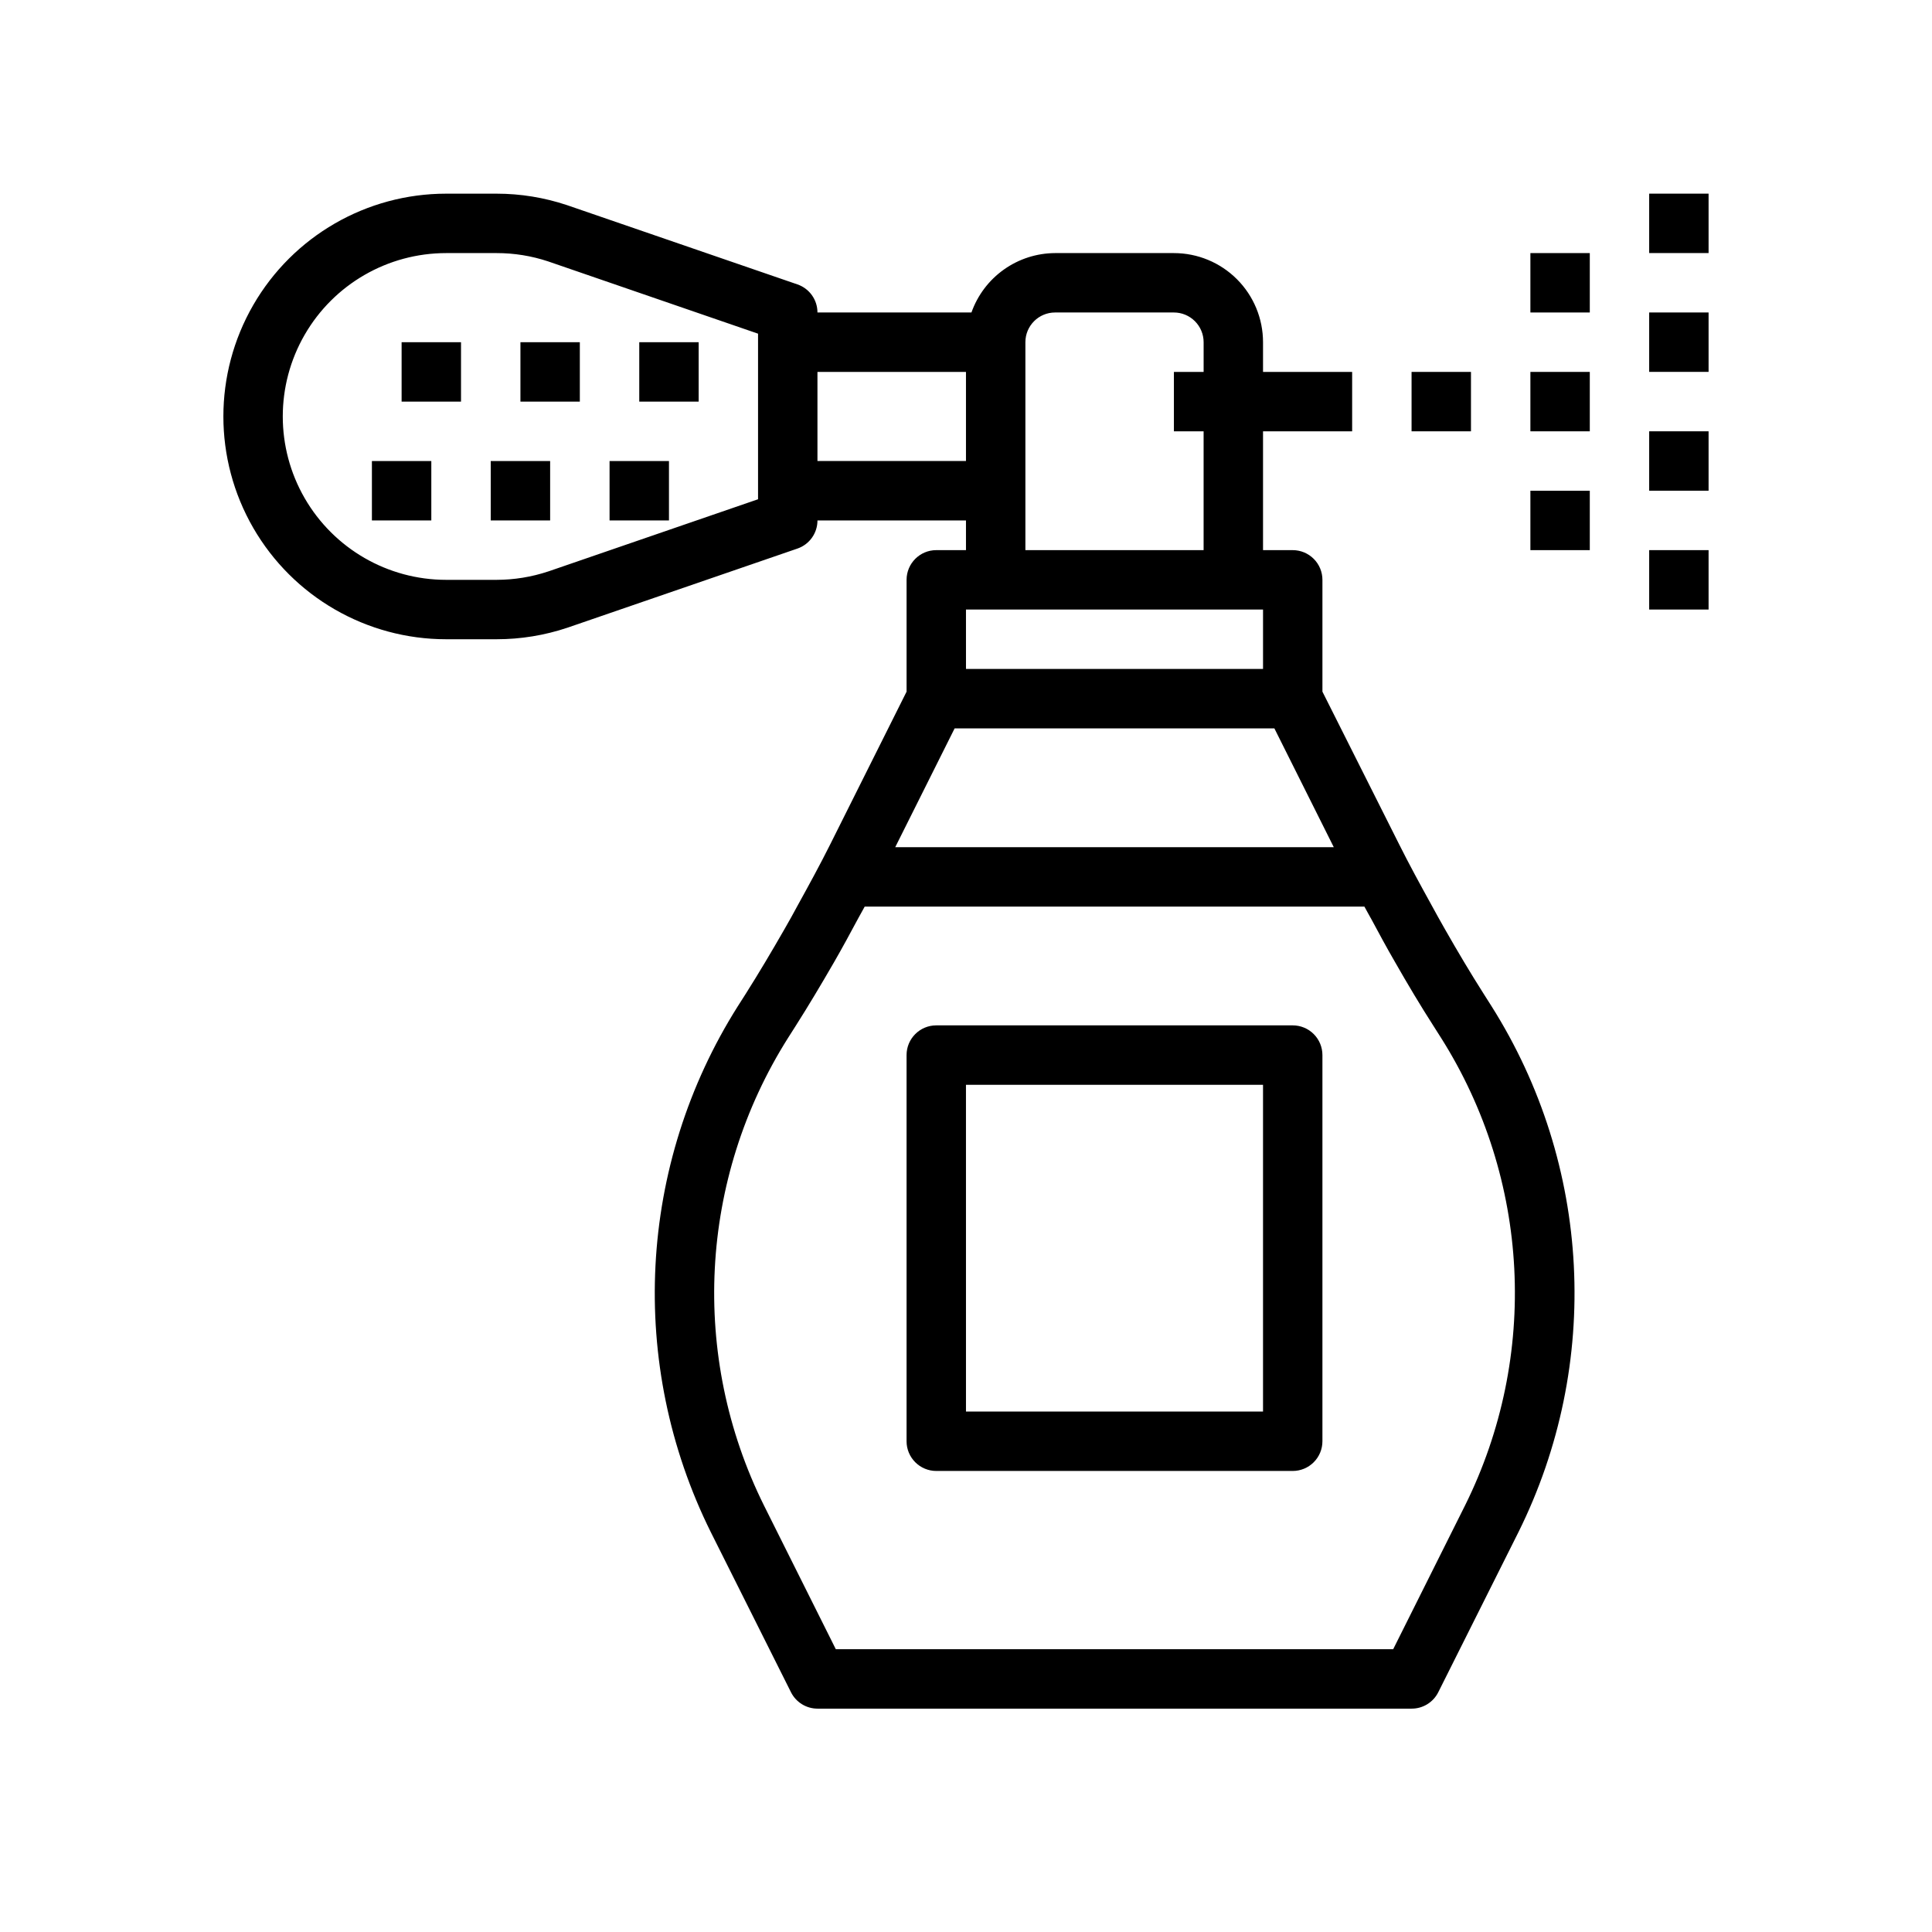 <?xml version="1.0" encoding="UTF-8"?>
<!-- Uploaded to: ICON Repo, www.svgrepo.com, Generator: ICON Repo Mixer Tools -->
<svg fill="#000000" width="800px" height="800px" version="1.1" viewBox="144 144 512 512" xmlns="http://www.w3.org/2000/svg">
 <g>
  <path d="m455.1 211.07h-31.488c-4.867 0.02-9.609 1.543-13.574 4.363-3.969 2.816-6.969 6.793-8.594 11.379h-40.809c0.004-3.359-2.133-6.352-5.312-7.445l-61.078-21.012c-6.004-2.004-12.293-3.027-18.625-3.031h-13.383c-21.094 0-40.582 11.254-51.129 29.523-10.547 18.266-10.547 40.77 0 59.039 10.547 18.266 30.035 29.52 51.129 29.52h13.383c6.371 0 12.699-1.031 18.742-3.055l61-20.988c3.164-1.105 5.281-4.094 5.273-7.445h39.359v7.871h-7.871c-4.348 0-7.871 3.527-7.871 7.875v29.629l-20.27 40.539c-2.676 5.352-5.566 10.637-8.469 15.895-1.195 2.195-2.363 4.367-3.606 6.488-3.352 5.84-6.785 11.645-10.383 17.32l-1.953 3.062v-0.004c-26.582 42.039-29.312 94.895-7.195 139.45l21.254 42.438c1.336 2.644 4.043 4.316 7.004 4.324h157.44c3 0.016 5.746-1.672 7.086-4.356l21.254-42.438c22.113-44.547 19.387-97.402-7.195-139.44l-1.953-3.078c-3.598-5.644-7.031-11.438-10.383-17.32-1.211-2.117-2.418-4.297-3.613-6.496-2.906-5.258-5.785-10.531-8.461-15.879l-20.352-40.504v-29.629c0-2.09-0.828-4.094-2.305-5.566-1.477-1.477-3.477-2.309-5.566-2.309h-7.871v-31.488h23.617v-15.742h-23.617v-7.871c0-6.266-2.488-12.273-6.918-16.699-4.43-4.43-10.434-6.918-16.699-6.918zm-110.21 23.617v41.621l-55.609 19.137v-0.004c-4.406 1.465-9.02 2.215-13.664 2.223h-13.383c-15.469 0-29.762-8.254-37.496-21.648-7.734-13.398-7.734-29.902 0-43.297 7.734-13.398 22.027-21.648 37.496-21.648h13.383c4.629-0.004 9.23 0.738 13.625 2.195l55.648 19.16zm70.848 39.359v-39.359c0-4.348 3.523-7.875 7.871-7.875h31.488c2.09 0 4.09 0.832 5.566 2.309 1.477 1.477 2.309 3.477 2.309 5.566v7.871h-7.875v15.742h7.871v31.488h-47.23zm-55.105-7.871v-23.617h39.359v23.617zm39.359 39.359h78.723v15.742h-78.719zm107.25 81.719c2.117 3.938 4.227 7.871 6.453 11.699 3.352 5.871 6.738 11.555 10.234 16.996l1.953 3.078v-0.004c23.621 37.371 26.031 84.355 6.363 123.95l-19.035 38.086h-147.71l-19.035-38.086c-19.656-39.598-17.23-86.586 6.398-123.95l1.953-3.07c3.465-5.441 6.84-11.117 10.234-16.988 2.227-3.863 4.336-7.777 6.453-11.715 0.551-1.023 1.102-1.953 1.652-2.992l132.43 0.004c0.551 1.047 1.102 1.977 1.652 3zm-25.52-50.23 15.742 31.488h-116.22l15.742-31.488z"/>
  <path d="m392.12 533.82h94.465c2.09 0 4.09-0.832 5.566-2.309s2.305-3.477 2.305-5.566v-102.34c0-2.086-0.828-4.09-2.305-5.566s-3.477-2.305-5.566-2.305h-94.465c-4.348 0-7.871 3.523-7.871 7.871v102.34c0 2.09 0.828 4.09 2.305 5.566 1.477 1.477 3.481 2.309 5.566 2.309zm7.871-102.34h78.723v86.59h-78.719z"/>
  <path d="m518.08 242.56h15.742v15.742h-15.742z"/>
  <path d="m549.57 242.56h15.742v15.742h-15.742z"/>
  <path d="m549.57 211.07h15.742v15.742h-15.742z"/>
  <path d="m549.57 274.05h15.742v15.742h-15.742z"/>
  <path d="m581.05 258.3h15.742v15.742h-15.742z"/>
  <path d="m581.05 226.81h15.742v15.742h-15.742z"/>
  <path d="m581.05 195.32h15.742v15.742h-15.742z"/>
  <path d="m581.05 289.79h15.742v15.742h-15.742z"/>
  <path d="m250.43 234.69h15.742v15.742h-15.742z"/>
  <path d="m281.92 234.69h15.742v15.742h-15.742z"/>
  <path d="m313.41 234.69h15.742v15.742h-15.742z"/>
  <path d="m242.56 266.18h15.742v15.742h-15.742z"/>
  <path d="m274.05 266.18h15.742v15.742h-15.742z"/>
  <path d="m305.54 266.18h15.742v15.742h-15.742z"/>
 </g>
</svg>